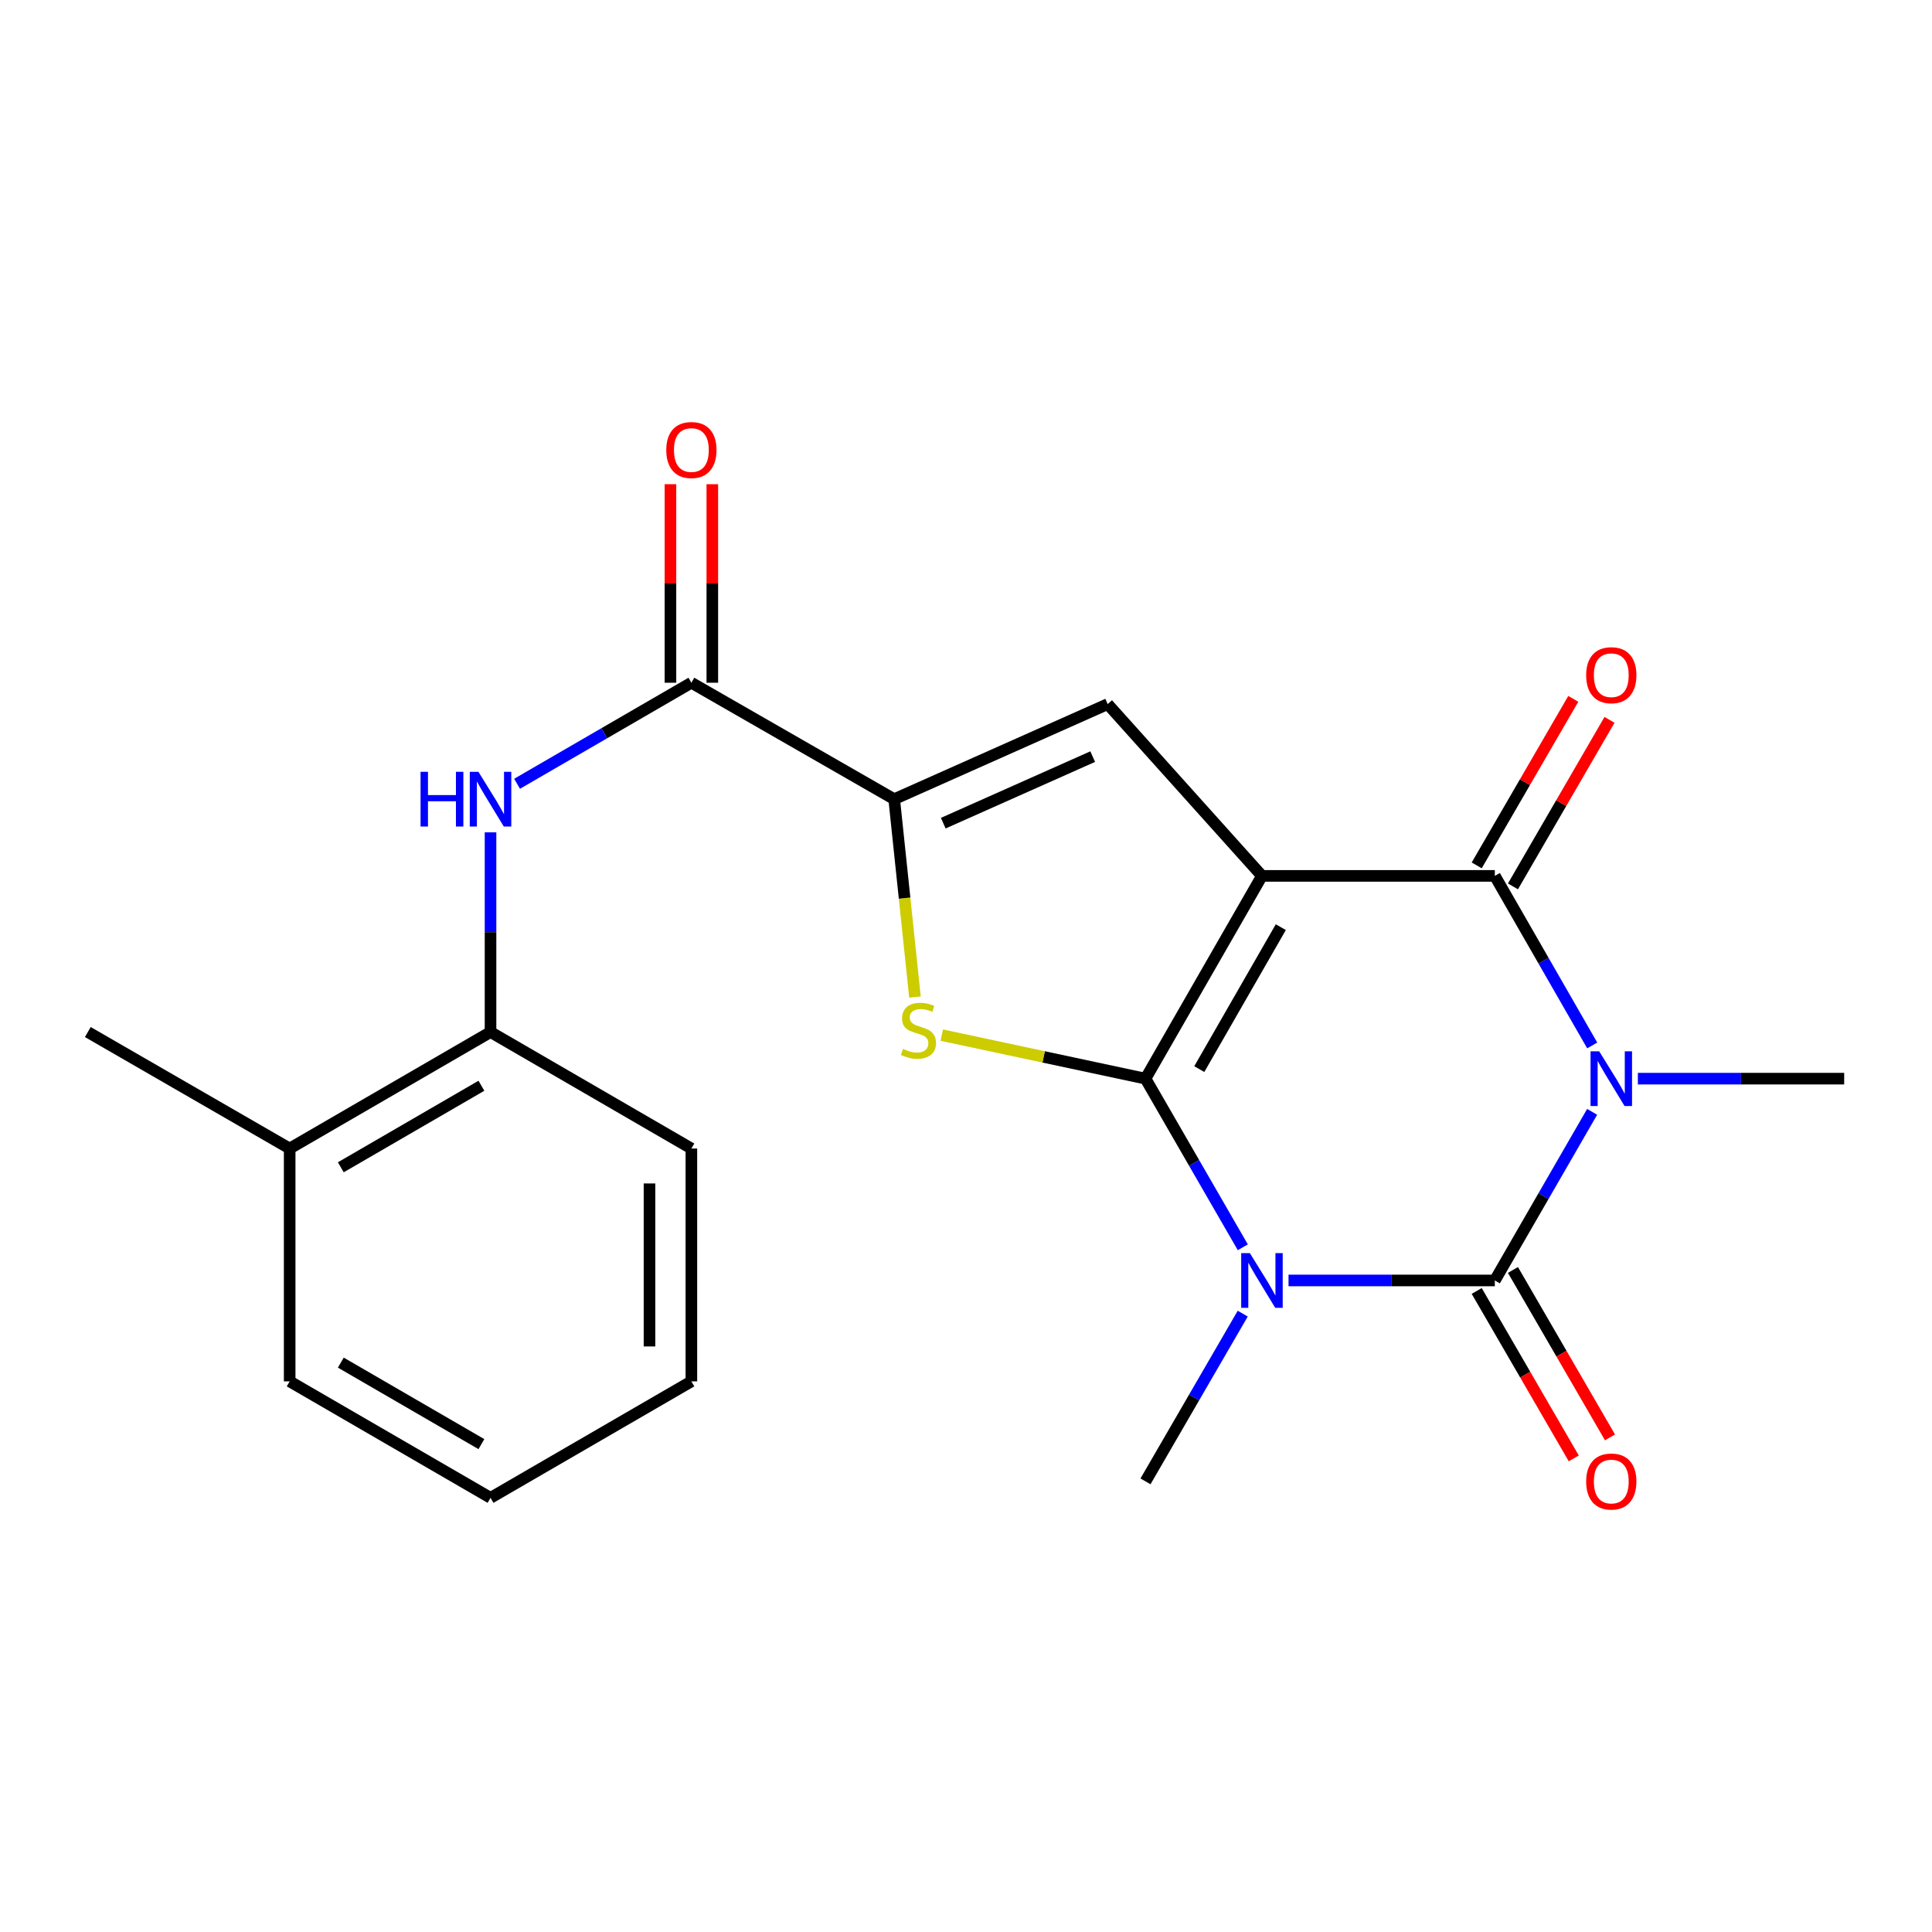 <?xml version='1.0' encoding='iso-8859-1'?>
<svg version='1.1' baseProfile='full'
              xmlns='http://www.w3.org/2000/svg'
                      xmlns:rdkit='http://www.rdkit.org/xml'
                      xmlns:xlink='http://www.w3.org/1999/xlink'
                  xml:space='preserve'
width='1000px' height='1000px' viewBox='0 0 1000 1000'>
<!-- END OF HEADER -->
<rect style='opacity:1.0;fill:#FFFFFF;stroke:none' width='1000' height='1000' x='0' y='0'> </rect>
<path class='bond-0' d='M 592.906,558.309 L 653.185,453.359' style='fill:none;fill-rule:evenodd;stroke:#000000;stroke-width:6px;stroke-linecap:butt;stroke-linejoin:miter;stroke-opacity:1' />
<path class='bond-0' d='M 620.747,553.364 L 662.942,479.899' style='fill:none;fill-rule:evenodd;stroke:#000000;stroke-width:6px;stroke-linecap:butt;stroke-linejoin:miter;stroke-opacity:1' />
<path class='bond-1' d='M 592.906,558.309 L 618.09,601.949' style='fill:none;fill-rule:evenodd;stroke:#000000;stroke-width:6px;stroke-linecap:butt;stroke-linejoin:miter;stroke-opacity:1' />
<path class='bond-1' d='M 618.09,601.949 L 643.274,645.59' style='fill:none;fill-rule:evenodd;stroke:#0000FF;stroke-width:6px;stroke-linecap:butt;stroke-linejoin:miter;stroke-opacity:1' />
<path class='bond-5' d='M 592.906,558.309 L 540.186,547.044' style='fill:none;fill-rule:evenodd;stroke:#000000;stroke-width:6px;stroke-linecap:butt;stroke-linejoin:miter;stroke-opacity:1' />
<path class='bond-5' d='M 540.186,547.044 L 487.467,535.78' style='fill:none;fill-rule:evenodd;stroke:#CCCC00;stroke-width:6px;stroke-linecap:butt;stroke-linejoin:miter;stroke-opacity:1' />
<path class='bond-4' d='M 653.185,453.359 L 773.72,453.359' style='fill:none;fill-rule:evenodd;stroke:#000000;stroke-width:6px;stroke-linecap:butt;stroke-linejoin:miter;stroke-opacity:1' />
<path class='bond-6' d='M 653.185,453.359 L 573.335,364.44' style='fill:none;fill-rule:evenodd;stroke:#000000;stroke-width:6px;stroke-linecap:butt;stroke-linejoin:miter;stroke-opacity:1' />
<path class='bond-3' d='M 666.939,662.765 L 720.329,662.765' style='fill:none;fill-rule:evenodd;stroke:#0000FF;stroke-width:6px;stroke-linecap:butt;stroke-linejoin:miter;stroke-opacity:1' />
<path class='bond-3' d='M 720.329,662.765 L 773.72,662.765' style='fill:none;fill-rule:evenodd;stroke:#000000;stroke-width:6px;stroke-linecap:butt;stroke-linejoin:miter;stroke-opacity:1' />
<path class='bond-14' d='M 643.235,679.93 L 618.07,723.34' style='fill:none;fill-rule:evenodd;stroke:#0000FF;stroke-width:6px;stroke-linecap:butt;stroke-linejoin:miter;stroke-opacity:1' />
<path class='bond-14' d='M 618.07,723.34 L 592.906,766.751' style='fill:none;fill-rule:evenodd;stroke:#000000;stroke-width:6px;stroke-linecap:butt;stroke-linejoin:miter;stroke-opacity:1' />
<path class='bond-2' d='M 824.088,575.484 L 798.904,619.124' style='fill:none;fill-rule:evenodd;stroke:#0000FF;stroke-width:6px;stroke-linecap:butt;stroke-linejoin:miter;stroke-opacity:1' />
<path class='bond-2' d='M 798.904,619.124 L 773.72,662.765' style='fill:none;fill-rule:evenodd;stroke:#000000;stroke-width:6px;stroke-linecap:butt;stroke-linejoin:miter;stroke-opacity:1' />
<path class='bond-15' d='M 847.753,558.309 L 901.149,558.309' style='fill:none;fill-rule:evenodd;stroke:#0000FF;stroke-width:6px;stroke-linecap:butt;stroke-linejoin:miter;stroke-opacity:1' />
<path class='bond-15' d='M 901.149,558.309 L 954.545,558.309' style='fill:none;fill-rule:evenodd;stroke:#000000;stroke-width:6px;stroke-linecap:butt;stroke-linejoin:miter;stroke-opacity:1' />
<path class='bond-23' d='M 824.128,541.123 L 798.924,497.241' style='fill:none;fill-rule:evenodd;stroke:#0000FF;stroke-width:6px;stroke-linecap:butt;stroke-linejoin:miter;stroke-opacity:1' />
<path class='bond-23' d='M 798.924,497.241 L 773.72,453.359' style='fill:none;fill-rule:evenodd;stroke:#000000;stroke-width:6px;stroke-linecap:butt;stroke-linejoin:miter;stroke-opacity:1' />
<path class='bond-10' d='M 764.342,668.201 L 789.46,711.532' style='fill:none;fill-rule:evenodd;stroke:#000000;stroke-width:6px;stroke-linecap:butt;stroke-linejoin:miter;stroke-opacity:1' />
<path class='bond-10' d='M 789.46,711.532 L 814.578,754.862' style='fill:none;fill-rule:evenodd;stroke:#FF0000;stroke-width:6px;stroke-linecap:butt;stroke-linejoin:miter;stroke-opacity:1' />
<path class='bond-10' d='M 783.097,657.329 L 808.216,700.659' style='fill:none;fill-rule:evenodd;stroke:#000000;stroke-width:6px;stroke-linecap:butt;stroke-linejoin:miter;stroke-opacity:1' />
<path class='bond-10' d='M 808.216,700.659 L 833.334,743.99' style='fill:none;fill-rule:evenodd;stroke:#FF0000;stroke-width:6px;stroke-linecap:butt;stroke-linejoin:miter;stroke-opacity:1' />
<path class='bond-12' d='M 783.097,458.796 L 808.086,415.697' style='fill:none;fill-rule:evenodd;stroke:#000000;stroke-width:6px;stroke-linecap:butt;stroke-linejoin:miter;stroke-opacity:1' />
<path class='bond-12' d='M 808.086,415.697 L 833.076,372.598' style='fill:none;fill-rule:evenodd;stroke:#FF0000;stroke-width:6px;stroke-linecap:butt;stroke-linejoin:miter;stroke-opacity:1' />
<path class='bond-12' d='M 764.343,447.922 L 789.332,404.823' style='fill:none;fill-rule:evenodd;stroke:#000000;stroke-width:6px;stroke-linecap:butt;stroke-linejoin:miter;stroke-opacity:1' />
<path class='bond-12' d='M 789.332,404.823 L 814.322,361.724' style='fill:none;fill-rule:evenodd;stroke:#FF0000;stroke-width:6px;stroke-linecap:butt;stroke-linejoin:miter;stroke-opacity:1' />
<path class='bond-7' d='M 473.585,516.072 L 468.209,464.862' style='fill:none;fill-rule:evenodd;stroke:#CCCC00;stroke-width:6px;stroke-linecap:butt;stroke-linejoin:miter;stroke-opacity:1' />
<path class='bond-7' d='M 468.209,464.862 L 462.833,413.651' style='fill:none;fill-rule:evenodd;stroke:#000000;stroke-width:6px;stroke-linecap:butt;stroke-linejoin:miter;stroke-opacity:1' />
<path class='bond-22' d='M 573.335,364.44 L 462.833,413.651' style='fill:none;fill-rule:evenodd;stroke:#000000;stroke-width:6px;stroke-linecap:butt;stroke-linejoin:miter;stroke-opacity:1' />
<path class='bond-22' d='M 565.579,391.625 L 488.228,426.073' style='fill:none;fill-rule:evenodd;stroke:#000000;stroke-width:6px;stroke-linecap:butt;stroke-linejoin:miter;stroke-opacity:1' />
<path class='bond-8' d='M 462.833,413.651 L 357.859,353.383' style='fill:none;fill-rule:evenodd;stroke:#000000;stroke-width:6px;stroke-linecap:butt;stroke-linejoin:miter;stroke-opacity:1' />
<path class='bond-9' d='M 357.859,353.383 L 312.75,379.533' style='fill:none;fill-rule:evenodd;stroke:#000000;stroke-width:6px;stroke-linecap:butt;stroke-linejoin:miter;stroke-opacity:1' />
<path class='bond-9' d='M 312.75,379.533 L 267.641,405.683' style='fill:none;fill-rule:evenodd;stroke:#0000FF;stroke-width:6px;stroke-linecap:butt;stroke-linejoin:miter;stroke-opacity:1' />
<path class='bond-13' d='M 368.698,353.383 L 368.698,302.003' style='fill:none;fill-rule:evenodd;stroke:#000000;stroke-width:6px;stroke-linecap:butt;stroke-linejoin:miter;stroke-opacity:1' />
<path class='bond-13' d='M 368.698,302.003 L 368.698,250.622' style='fill:none;fill-rule:evenodd;stroke:#FF0000;stroke-width:6px;stroke-linecap:butt;stroke-linejoin:miter;stroke-opacity:1' />
<path class='bond-13' d='M 347.02,353.383 L 347.02,302.003' style='fill:none;fill-rule:evenodd;stroke:#000000;stroke-width:6px;stroke-linecap:butt;stroke-linejoin:miter;stroke-opacity:1' />
<path class='bond-13' d='M 347.02,302.003 L 347.02,250.622' style='fill:none;fill-rule:evenodd;stroke:#FF0000;stroke-width:6px;stroke-linecap:butt;stroke-linejoin:miter;stroke-opacity:1' />
<path class='bond-11' d='M 253.897,430.824 L 253.897,482.505' style='fill:none;fill-rule:evenodd;stroke:#0000FF;stroke-width:6px;stroke-linecap:butt;stroke-linejoin:miter;stroke-opacity:1' />
<path class='bond-11' d='M 253.897,482.505 L 253.897,534.185' style='fill:none;fill-rule:evenodd;stroke:#000000;stroke-width:6px;stroke-linecap:butt;stroke-linejoin:miter;stroke-opacity:1' />
<path class='bond-16' d='M 253.897,534.185 L 149.935,594.476' style='fill:none;fill-rule:evenodd;stroke:#000000;stroke-width:6px;stroke-linecap:butt;stroke-linejoin:miter;stroke-opacity:1' />
<path class='bond-16' d='M 249.178,561.982 L 176.405,604.186' style='fill:none;fill-rule:evenodd;stroke:#000000;stroke-width:6px;stroke-linecap:butt;stroke-linejoin:miter;stroke-opacity:1' />
<path class='bond-17' d='M 253.897,534.185 L 357.859,594.476' style='fill:none;fill-rule:evenodd;stroke:#000000;stroke-width:6px;stroke-linecap:butt;stroke-linejoin:miter;stroke-opacity:1' />
<path class='bond-18' d='M 149.935,594.476 L 45.455,534.185' style='fill:none;fill-rule:evenodd;stroke:#000000;stroke-width:6px;stroke-linecap:butt;stroke-linejoin:miter;stroke-opacity:1' />
<path class='bond-19' d='M 149.935,594.476 L 149.935,714.999' style='fill:none;fill-rule:evenodd;stroke:#000000;stroke-width:6px;stroke-linecap:butt;stroke-linejoin:miter;stroke-opacity:1' />
<path class='bond-20' d='M 357.859,594.476 L 357.859,714.999' style='fill:none;fill-rule:evenodd;stroke:#000000;stroke-width:6px;stroke-linecap:butt;stroke-linejoin:miter;stroke-opacity:1' />
<path class='bond-20' d='M 336.18,612.555 L 336.18,696.92' style='fill:none;fill-rule:evenodd;stroke:#000000;stroke-width:6px;stroke-linecap:butt;stroke-linejoin:miter;stroke-opacity:1' />
<path class='bond-24' d='M 149.935,714.999 L 253.897,775.278' style='fill:none;fill-rule:evenodd;stroke:#000000;stroke-width:6px;stroke-linecap:butt;stroke-linejoin:miter;stroke-opacity:1' />
<path class='bond-24' d='M 176.403,705.286 L 249.177,747.482' style='fill:none;fill-rule:evenodd;stroke:#000000;stroke-width:6px;stroke-linecap:butt;stroke-linejoin:miter;stroke-opacity:1' />
<path class='bond-21' d='M 357.859,714.999 L 253.897,775.278' style='fill:none;fill-rule:evenodd;stroke:#000000;stroke-width:6px;stroke-linecap:butt;stroke-linejoin:miter;stroke-opacity:1' />
<path  class='atom-2' d='M 646.925 648.605
L 656.205 663.605
Q 657.125 665.085, 658.605 667.765
Q 660.085 670.445, 660.165 670.605
L 660.165 648.605
L 663.925 648.605
L 663.925 676.925
L 660.045 676.925
L 650.085 660.525
Q 648.925 658.605, 647.685 656.405
Q 646.485 654.205, 646.125 653.525
L 646.125 676.925
L 642.445 676.925
L 642.445 648.605
L 646.925 648.605
' fill='#0000FF'/>
<path  class='atom-3' d='M 827.739 544.149
L 837.019 559.149
Q 837.939 560.629, 839.419 563.309
Q 840.899 565.989, 840.979 566.149
L 840.979 544.149
L 844.739 544.149
L 844.739 572.469
L 840.859 572.469
L 830.899 556.069
Q 829.739 554.149, 828.499 551.949
Q 827.299 549.749, 826.939 549.069
L 826.939 572.469
L 823.259 572.469
L 823.259 544.149
L 827.739 544.149
' fill='#0000FF'/>
<path  class='atom-6' d='M 467.382 542.917
Q 467.702 543.037, 469.022 543.597
Q 470.342 544.157, 471.782 544.517
Q 473.262 544.837, 474.702 544.837
Q 477.382 544.837, 478.942 543.557
Q 480.502 542.237, 480.502 539.957
Q 480.502 538.397, 479.702 537.437
Q 478.942 536.477, 477.742 535.957
Q 476.542 535.437, 474.542 534.837
Q 472.022 534.077, 470.502 533.357
Q 469.022 532.637, 467.942 531.117
Q 466.902 529.597, 466.902 527.037
Q 466.902 523.477, 469.302 521.277
Q 471.742 519.077, 476.542 519.077
Q 479.822 519.077, 483.542 520.637
L 482.622 523.717
Q 479.222 522.317, 476.662 522.317
Q 473.902 522.317, 472.382 523.477
Q 470.862 524.597, 470.902 526.557
Q 470.902 528.077, 471.662 528.997
Q 472.462 529.917, 473.582 530.437
Q 474.742 530.957, 476.662 531.557
Q 479.222 532.357, 480.742 533.157
Q 482.262 533.957, 483.342 535.597
Q 484.462 537.197, 484.462 539.957
Q 484.462 543.877, 481.822 545.997
Q 479.222 548.077, 474.862 548.077
Q 472.342 548.077, 470.422 547.517
Q 468.542 546.997, 466.302 546.077
L 467.382 542.917
' fill='#CCCC00'/>
<path  class='atom-10' d='M 217.677 399.491
L 221.517 399.491
L 221.517 411.531
L 235.997 411.531
L 235.997 399.491
L 239.837 399.491
L 239.837 427.811
L 235.997 427.811
L 235.997 414.731
L 221.517 414.731
L 221.517 427.811
L 217.677 427.811
L 217.677 399.491
' fill='#0000FF'/>
<path  class='atom-10' d='M 247.637 399.491
L 256.917 414.491
Q 257.837 415.971, 259.317 418.651
Q 260.797 421.331, 260.877 421.491
L 260.877 399.491
L 264.637 399.491
L 264.637 427.811
L 260.757 427.811
L 250.797 411.411
Q 249.637 409.491, 248.397 407.291
Q 247.197 405.091, 246.837 404.411
L 246.837 427.811
L 243.157 427.811
L 243.157 399.491
L 247.637 399.491
' fill='#0000FF'/>
<path  class='atom-11' d='M 820.999 766.831
Q 820.999 760.031, 824.359 756.231
Q 827.719 752.431, 833.999 752.431
Q 840.279 752.431, 843.639 756.231
Q 846.999 760.031, 846.999 766.831
Q 846.999 773.711, 843.599 777.631
Q 840.199 781.511, 833.999 781.511
Q 827.759 781.511, 824.359 777.631
Q 820.999 773.751, 820.999 766.831
M 833.999 778.311
Q 838.319 778.311, 840.639 775.431
Q 842.999 772.511, 842.999 766.831
Q 842.999 761.271, 840.639 758.471
Q 838.319 755.631, 833.999 755.631
Q 829.679 755.631, 827.319 758.431
Q 824.999 761.231, 824.999 766.831
Q 824.999 772.551, 827.319 775.431
Q 829.679 778.311, 833.999 778.311
' fill='#FF0000'/>
<path  class='atom-13' d='M 820.999 349.477
Q 820.999 342.677, 824.359 338.877
Q 827.719 335.077, 833.999 335.077
Q 840.279 335.077, 843.639 338.877
Q 846.999 342.677, 846.999 349.477
Q 846.999 356.357, 843.599 360.277
Q 840.199 364.157, 833.999 364.157
Q 827.759 364.157, 824.359 360.277
Q 820.999 356.397, 820.999 349.477
M 833.999 360.957
Q 838.319 360.957, 840.639 358.077
Q 842.999 355.157, 842.999 349.477
Q 842.999 343.917, 840.639 341.117
Q 838.319 338.277, 833.999 338.277
Q 829.679 338.277, 827.319 341.077
Q 824.999 343.877, 824.999 349.477
Q 824.999 355.197, 827.319 358.077
Q 829.679 360.957, 833.999 360.957
' fill='#FF0000'/>
<path  class='atom-14' d='M 344.859 232.929
Q 344.859 226.129, 348.219 222.329
Q 351.579 218.529, 357.859 218.529
Q 364.139 218.529, 367.499 222.329
Q 370.859 226.129, 370.859 232.929
Q 370.859 239.809, 367.459 243.729
Q 364.059 247.609, 357.859 247.609
Q 351.619 247.609, 348.219 243.729
Q 344.859 239.849, 344.859 232.929
M 357.859 244.409
Q 362.179 244.409, 364.499 241.529
Q 366.859 238.609, 366.859 232.929
Q 366.859 227.369, 364.499 224.569
Q 362.179 221.729, 357.859 221.729
Q 353.539 221.729, 351.179 224.529
Q 348.859 227.329, 348.859 232.929
Q 348.859 238.649, 351.179 241.529
Q 353.539 244.409, 357.859 244.409
' fill='#FF0000'/>
</svg>

